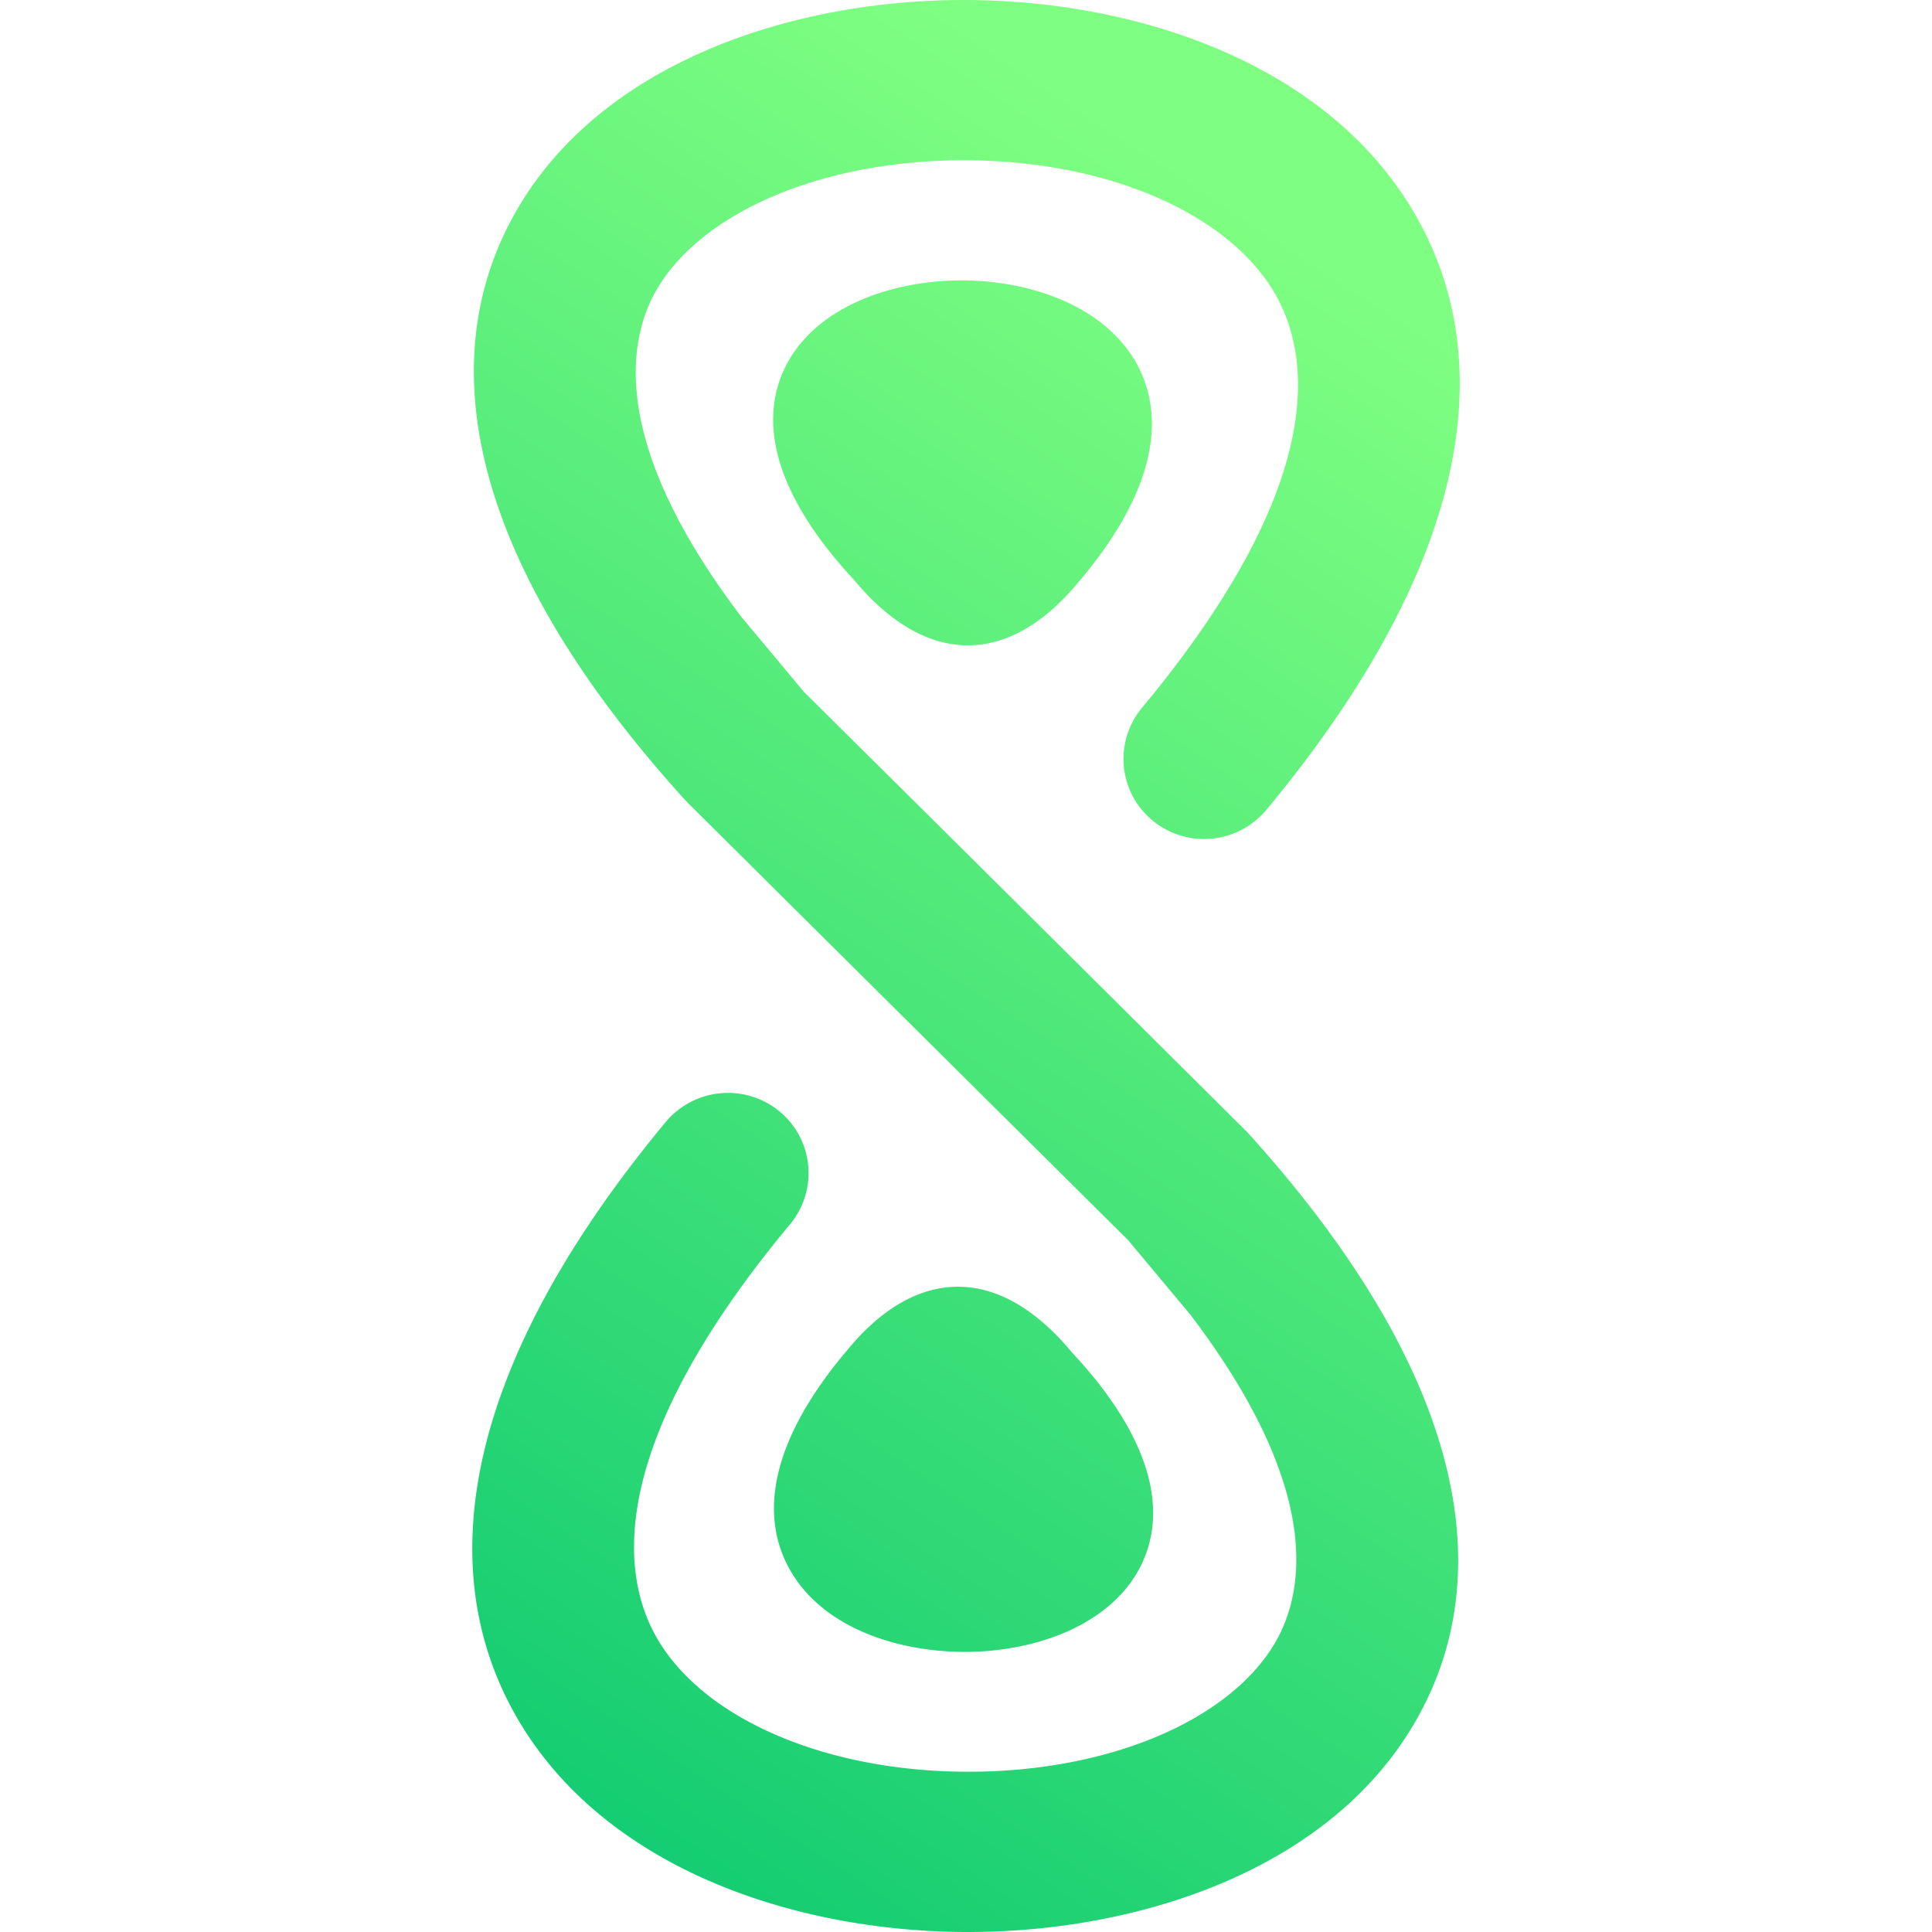 <svg viewBox="0 0 90 90" xmlns="http://www.w3.org/2000/svg"><defs><linearGradient x1="33.147%" y1=".327%" x2="66.741%" y2="92.714%" id="a"><stop stop-color="#15CD72" offset="0%"/><stop stop-color="#7FFF81" offset="100%"/></linearGradient></defs><path d="M45.263 0C53.058.04 61.88 2.864 65.89 9.728c4.298 7.353 1.84 16.916-7.795 27.54l-.138.137-13.18 13.099-7.328 7.268-2.898 3.472c-5.903 7.766-5.495 12.629-3.95 15.283 2.063 3.523 7.544 5.974 14.17 6.007 6.606.033 12.245-2.366 14.507-6.02 1.971-3.184 2.404-9.283-6.08-19.486a3.72 3.72 0 0 1 .499-5.256 3.775 3.775 0 0 1 5.29.497c9.23 11.106 11.207 20.852 6.685 28.16-4.239 6.85-13.119 9.61-20.934 9.57-7.795-.033-16.616-2.863-20.626-9.72-4.298-7.36-1.84-16.923 7.797-27.54l.138-.144 7.427-7.38 13.08-12.988 2.898-3.47c5.902-7.767 5.494-12.624 3.95-15.278-2.064-3.53-7.545-5.981-14.171-6.013-6.606-.027-12.245 2.366-14.505 6.02-1.973 3.184-2.406 9.283 6.079 19.486a3.726 3.726 0 0 1-.5 5.262 3.78 3.78 0 0 1-5.29-.497C21.785 26.625 19.808 16.886 24.33 9.57 28.568 2.726 37.448-.039 45.263 0Zm-5.482 62.99c3.51-4.216 7.328-3.865 10.405-.17 3.556 4.15 4.312 7.798 2.584 10.543-1.63 2.55-5.042 3.589-8.046 3.576-2.997-.02-6.388-1.085-7.927-3.642-1.643-2.758-.71-6.334 2.984-10.307ZM45 13.048c2.997.013 6.395 1.079 7.94 3.64 1.643 2.76.703 6.341-3.004 10.31-3.504 4.228-7.342 3.875-10.41.176-3.557-4.164-4.313-7.805-2.578-10.55 1.624-2.563 5.042-3.589 8.052-3.576Z" fill="url(#a)" transform="matrix(1 0 0 -1 0 90)"/></svg>